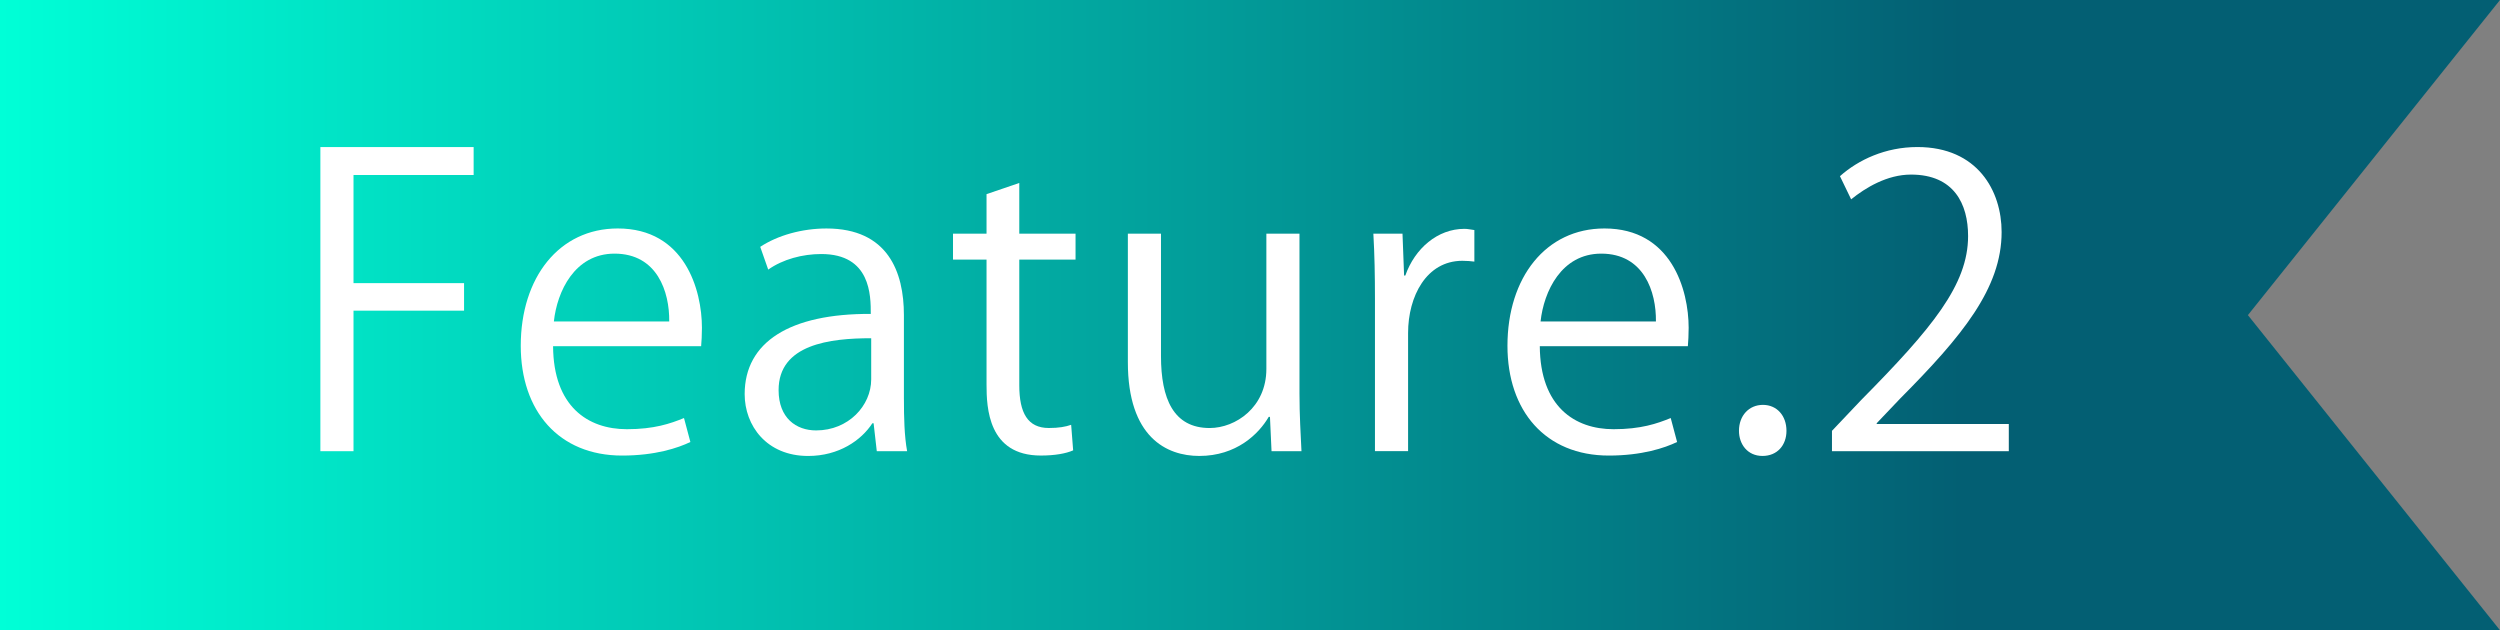 <?xml version="1.0" encoding="UTF-8"?>
<svg id="_レイヤー_1" data-name=" レイヤー 1" xmlns="http://www.w3.org/2000/svg" xmlns:xlink="http://www.w3.org/1999/xlink" viewBox="0 0 119 30">
  <rect x="0" y="0" width="119" height="30" fill="#808080" stroke="none"/>
  <defs>
    <linearGradient id="_名称未設定グラデーション" data-name="名称未設定グラデーション" x1="0" y1="17" x2="119" y2="17" gradientTransform="translate(0 32) scale(1 -1)" gradientUnits="userSpaceOnUse">
      <stop offset="0" stop-color="#00ffd7"/>
      <stop offset=".785" stop-color="#035f73"/>
    </linearGradient>
  </defs>
  <polygon points="119 0 0 0 0 30 119 30 107 15 119 0" style="fill: url(#_名称未設定グラデーション); fill-rule: evenodd;"/>
  <g>
    <path d="M15.25,21.476V7h7.295v1.329h-5.718v5.148h5.262v1.312h-5.262v6.687h-1.577Z" style="fill: #fff;"/>
    <path d="M32.862,21.039c-.589.284-1.672.646-3.249.646-3.021,0-4.825-2.128-4.825-5.225,0-3.248,1.824-5.585,4.616-5.585,3.191,0,4.008,2.926,4.008,4.73,0,.361-.019.627-.038.874h-7.048c.019,2.868,1.653,3.951,3.515,3.951,1.292,0,2.071-.266,2.717-.532l.304,1.141ZM31.855,15.302c.019-1.406-.57-3.229-2.603-3.229-1.9,0-2.736,1.805-2.888,3.229h5.49Z" style="fill: #fff;"/>
    <path d="M43.027,19.006c0,.854.019,1.748.152,2.47h-1.444l-.152-1.33h-.057c-.532.817-1.596,1.558-3.059,1.558-1.976,0-3.021-1.443-3.021-2.944,0-2.488,2.166-3.837,6.003-3.818,0-.874,0-2.85-2.356-2.85-.893,0-1.824.247-2.526.741l-.38-1.083c.835-.551,1.995-.874,3.153-.874,2.926,0,3.686,2.071,3.686,4.122v4.009ZM41.469,16.1c-1.957,0-4.408.285-4.408,2.47,0,1.329.836,1.918,1.786,1.918,1.539,0,2.622-1.178,2.622-2.432v-1.956Z" style="fill: #fff;"/>
    <path d="M46.96,9.241l1.558-.532v2.413h2.678v1.235h-2.678v5.983c0,1.312.399,2.033,1.406,2.033.475,0,.798-.058,1.063-.152l.095,1.216c-.342.152-.874.247-1.539.247-2.508,0-2.584-2.279-2.584-3.382v-5.945h-1.596v-1.235h1.596v-1.881Z" style="fill: #fff;"/>
    <path d="M61.855,18.721c0,1.064.058,1.957.095,2.755h-1.425l-.075-1.634h-.058c-.475.817-1.539,1.861-3.306,1.861-1.558,0-3.4-.893-3.4-4.464v-6.117h1.577v5.832c0,2.014.589,3.42,2.317,3.42,1.235,0,2.699-.988,2.699-2.812v-6.44h1.576v7.599Z" style="fill: #fff;"/>
    <path d="M70.178,12.452c-.171-.02-.342-.038-.57-.038-1.709,0-2.583,1.69-2.583,3.438v5.623h-1.577v-7.257c0-1.102-.019-2.108-.076-3.097h1.387l.076,1.995h.058c.455-1.292,1.538-2.223,2.812-2.223.171,0,.304.038.475.057v1.501Z" style="fill: #fff;"/>
    <path d="M79.829,21.039c-.589.284-1.672.646-3.248.646-3.021,0-4.826-2.128-4.826-5.225,0-3.248,1.824-5.585,4.617-5.585,3.191,0,4.008,2.926,4.008,4.73,0,.361-.019.627-.038.874h-7.048c.02,2.868,1.653,3.951,3.515,3.951,1.292,0,2.07-.266,2.717-.532l.304,1.141ZM78.822,15.302c.019-1.406-.57-3.229-2.603-3.229-1.899,0-2.735,1.805-2.888,3.229h5.49Z" style="fill: #fff;"/>
    <path d="M82.775,20.507c0-.722.475-1.235,1.14-1.235s1.121.514,1.121,1.235c0,.684-.438,1.196-1.141,1.196-.722,0-1.12-.569-1.12-1.196Z" style="fill: #fff;"/>
    <path d="M95.618,21.476h-8.416v-.969l1.387-1.463c3.382-3.42,5.092-5.49,5.092-7.808,0-1.52-.665-2.926-2.717-2.926-1.14,0-2.166.627-2.85,1.178l-.532-1.102c.874-.779,2.166-1.387,3.686-1.387,2.869,0,4.009,2.09,4.009,4.046,0,2.679-1.881,4.958-4.825,7.922l-1.121,1.178v.038h6.288v1.292Z" style="fill: #fff;"/>
  </g>
</svg>